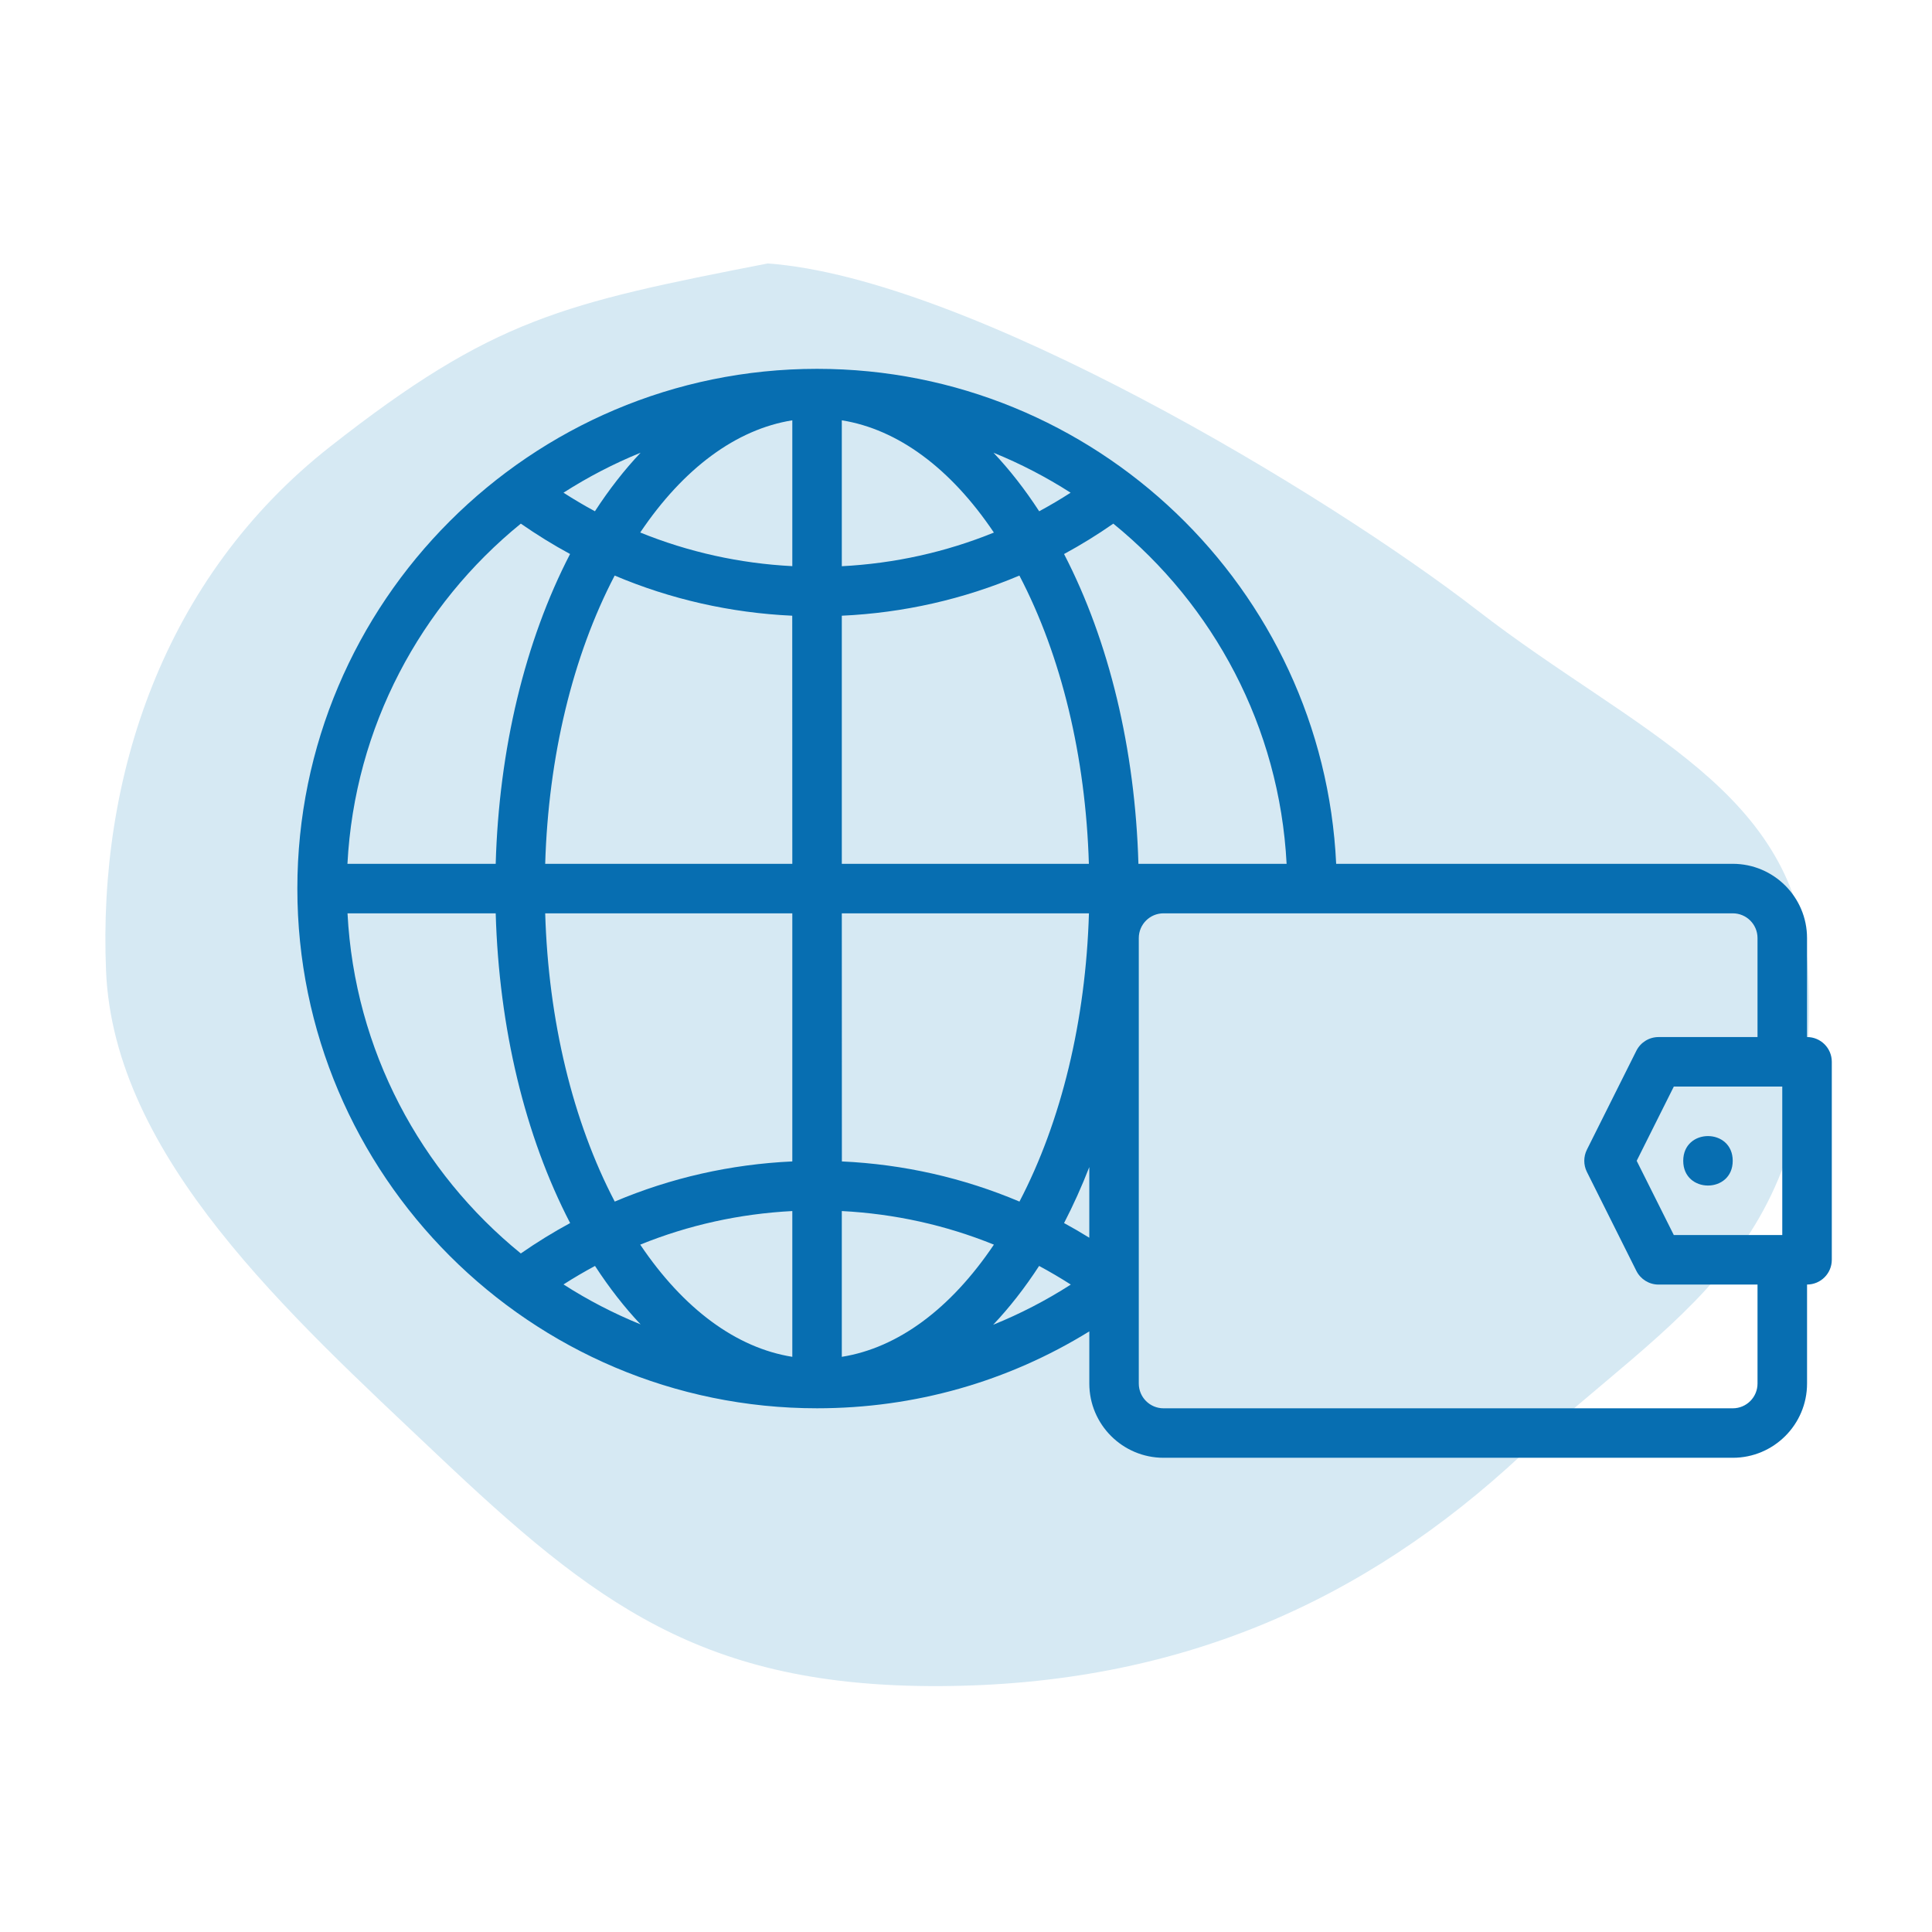 <svg xmlns="http://www.w3.org/2000/svg" width="110" height="110" viewBox="0 0 110 110" fill="none"><path fill-rule="evenodd" clip-rule="evenodd" d="M43.71 15C55.201 15.835 75.609 28.166 84.114 34.749C93.141 41.735 102.392 44.947 102.942 55.282C103.79 71.209 95.148 74.889 86.688 82.786C77.635 91.237 67.017 95.936 53.53 95.999C40.005 96.063 33.862 91.314 24.855 82.786C16.491 74.866 6.484 65.892 6.038 55.282C5.576 44.285 9.272 32.907 18.811 25.418C28.091 18.134 32.038 17.279 43.71 15Z" fill="#D6E9F3"></path><path d="M102.885 59.046V53.41C102.885 51.078 100.989 49.182 98.657 49.182H76.076C75.34 33.517 62.366 21 46.521 21C30.203 21 16.93 34.274 16.93 50.591C16.93 66.908 30.204 80.182 46.521 80.182C52.065 80.182 57.37 78.674 62.021 75.803V78.773C62.021 81.105 63.916 83 66.249 83H98.659C100.991 83 102.886 81.105 102.886 78.773V73.136C103.664 73.136 104.295 72.506 104.295 71.727V60.454C104.295 59.676 103.664 59.045 102.886 59.045L102.885 59.046ZM36.473 25.776C35.553 26.749 34.683 27.862 33.873 29.109C33.264 28.782 32.668 28.429 32.083 28.052C33.468 27.165 34.937 26.4 36.473 25.776ZM29.653 29.814C30.562 30.444 31.495 31.022 32.457 31.543C29.889 36.504 28.409 42.654 28.223 49.182H19.782C20.191 41.379 23.953 34.45 29.653 29.814ZM19.786 52.001H28.223C28.41 58.528 29.889 64.679 32.461 69.636C31.499 70.157 30.562 70.735 29.653 71.366C23.953 66.733 20.191 59.804 19.786 52.001ZM32.084 73.13C32.669 72.754 33.268 72.405 33.877 72.077C34.687 73.321 35.554 74.434 36.474 75.406C34.934 74.779 33.465 74.018 32.084 73.13ZM45.111 77.252C41.926 76.745 38.918 74.529 36.452 70.865C39.193 69.752 42.106 69.108 45.111 68.952V77.252ZM45.111 66.127C41.592 66.289 38.185 67.064 35.001 68.413C32.609 63.837 31.224 58.113 31.041 52.001H45.111L45.111 66.127ZM45.111 49.183H31.041C31.224 43.071 32.608 37.346 34.997 32.77C38.181 34.119 41.591 34.894 45.107 35.056L45.111 49.183ZM45.111 32.234C42.106 32.08 39.193 31.431 36.452 30.318C38.918 26.654 41.926 24.439 45.111 23.931V32.234ZM60.956 28.053C60.371 28.43 59.773 28.782 59.167 29.11C58.356 27.863 57.486 26.75 56.567 25.777C58.103 26.401 59.572 27.165 60.956 28.053ZM47.929 23.931C51.114 24.439 54.122 26.654 56.588 30.322C53.847 31.435 50.934 32.083 47.929 32.238V23.931ZM47.929 35.056C51.449 34.894 54.855 34.119 58.04 32.77C60.432 37.346 61.813 43.071 61.996 49.182H47.929L47.929 35.056ZM47.929 52.001H62C61.816 58.113 60.432 63.837 58.044 68.413C54.859 67.064 51.449 66.289 47.933 66.127L47.929 52.001ZM47.929 77.252V68.952C50.934 69.108 53.847 69.752 56.588 70.865C54.122 74.529 51.114 76.745 47.929 77.252ZM56.546 75.427C57.472 74.451 58.346 73.331 59.163 72.077C59.776 72.408 60.379 72.761 60.967 73.138C59.558 74.043 58.078 74.807 56.546 75.427ZM62.02 70.471C61.548 70.178 61.069 69.9 60.583 69.636C61.108 68.621 61.59 67.554 62.02 66.448V70.471ZM60.583 31.544C61.545 31.023 62.482 30.445 63.387 29.814C69.087 34.45 72.849 41.38 73.254 49.183H64.817C64.63 42.655 63.151 36.504 60.583 31.544ZM100.066 78.774C100.066 79.552 99.436 80.183 98.657 80.183H66.247C65.468 80.183 64.838 79.552 64.838 78.774V53.41C64.838 52.631 65.468 52.001 66.247 52.001H98.657C99.436 52.001 100.066 52.631 100.066 53.41V59.046H94.43C93.894 59.046 93.408 59.349 93.168 59.825L90.35 65.461C90.153 65.859 90.153 66.324 90.35 66.722L93.168 72.359C93.408 72.835 93.894 73.138 94.43 73.138H100.066V78.774ZM101.475 70.319H95.3L93.186 66.092L95.3 61.865H101.475V70.319Z" fill="#076EB1"></path><path d="M98.654 66.092C98.654 67.969 95.836 67.969 95.836 66.092C95.836 64.214 98.654 64.214 98.654 66.092Z" fill="#076EB1"></path></svg>